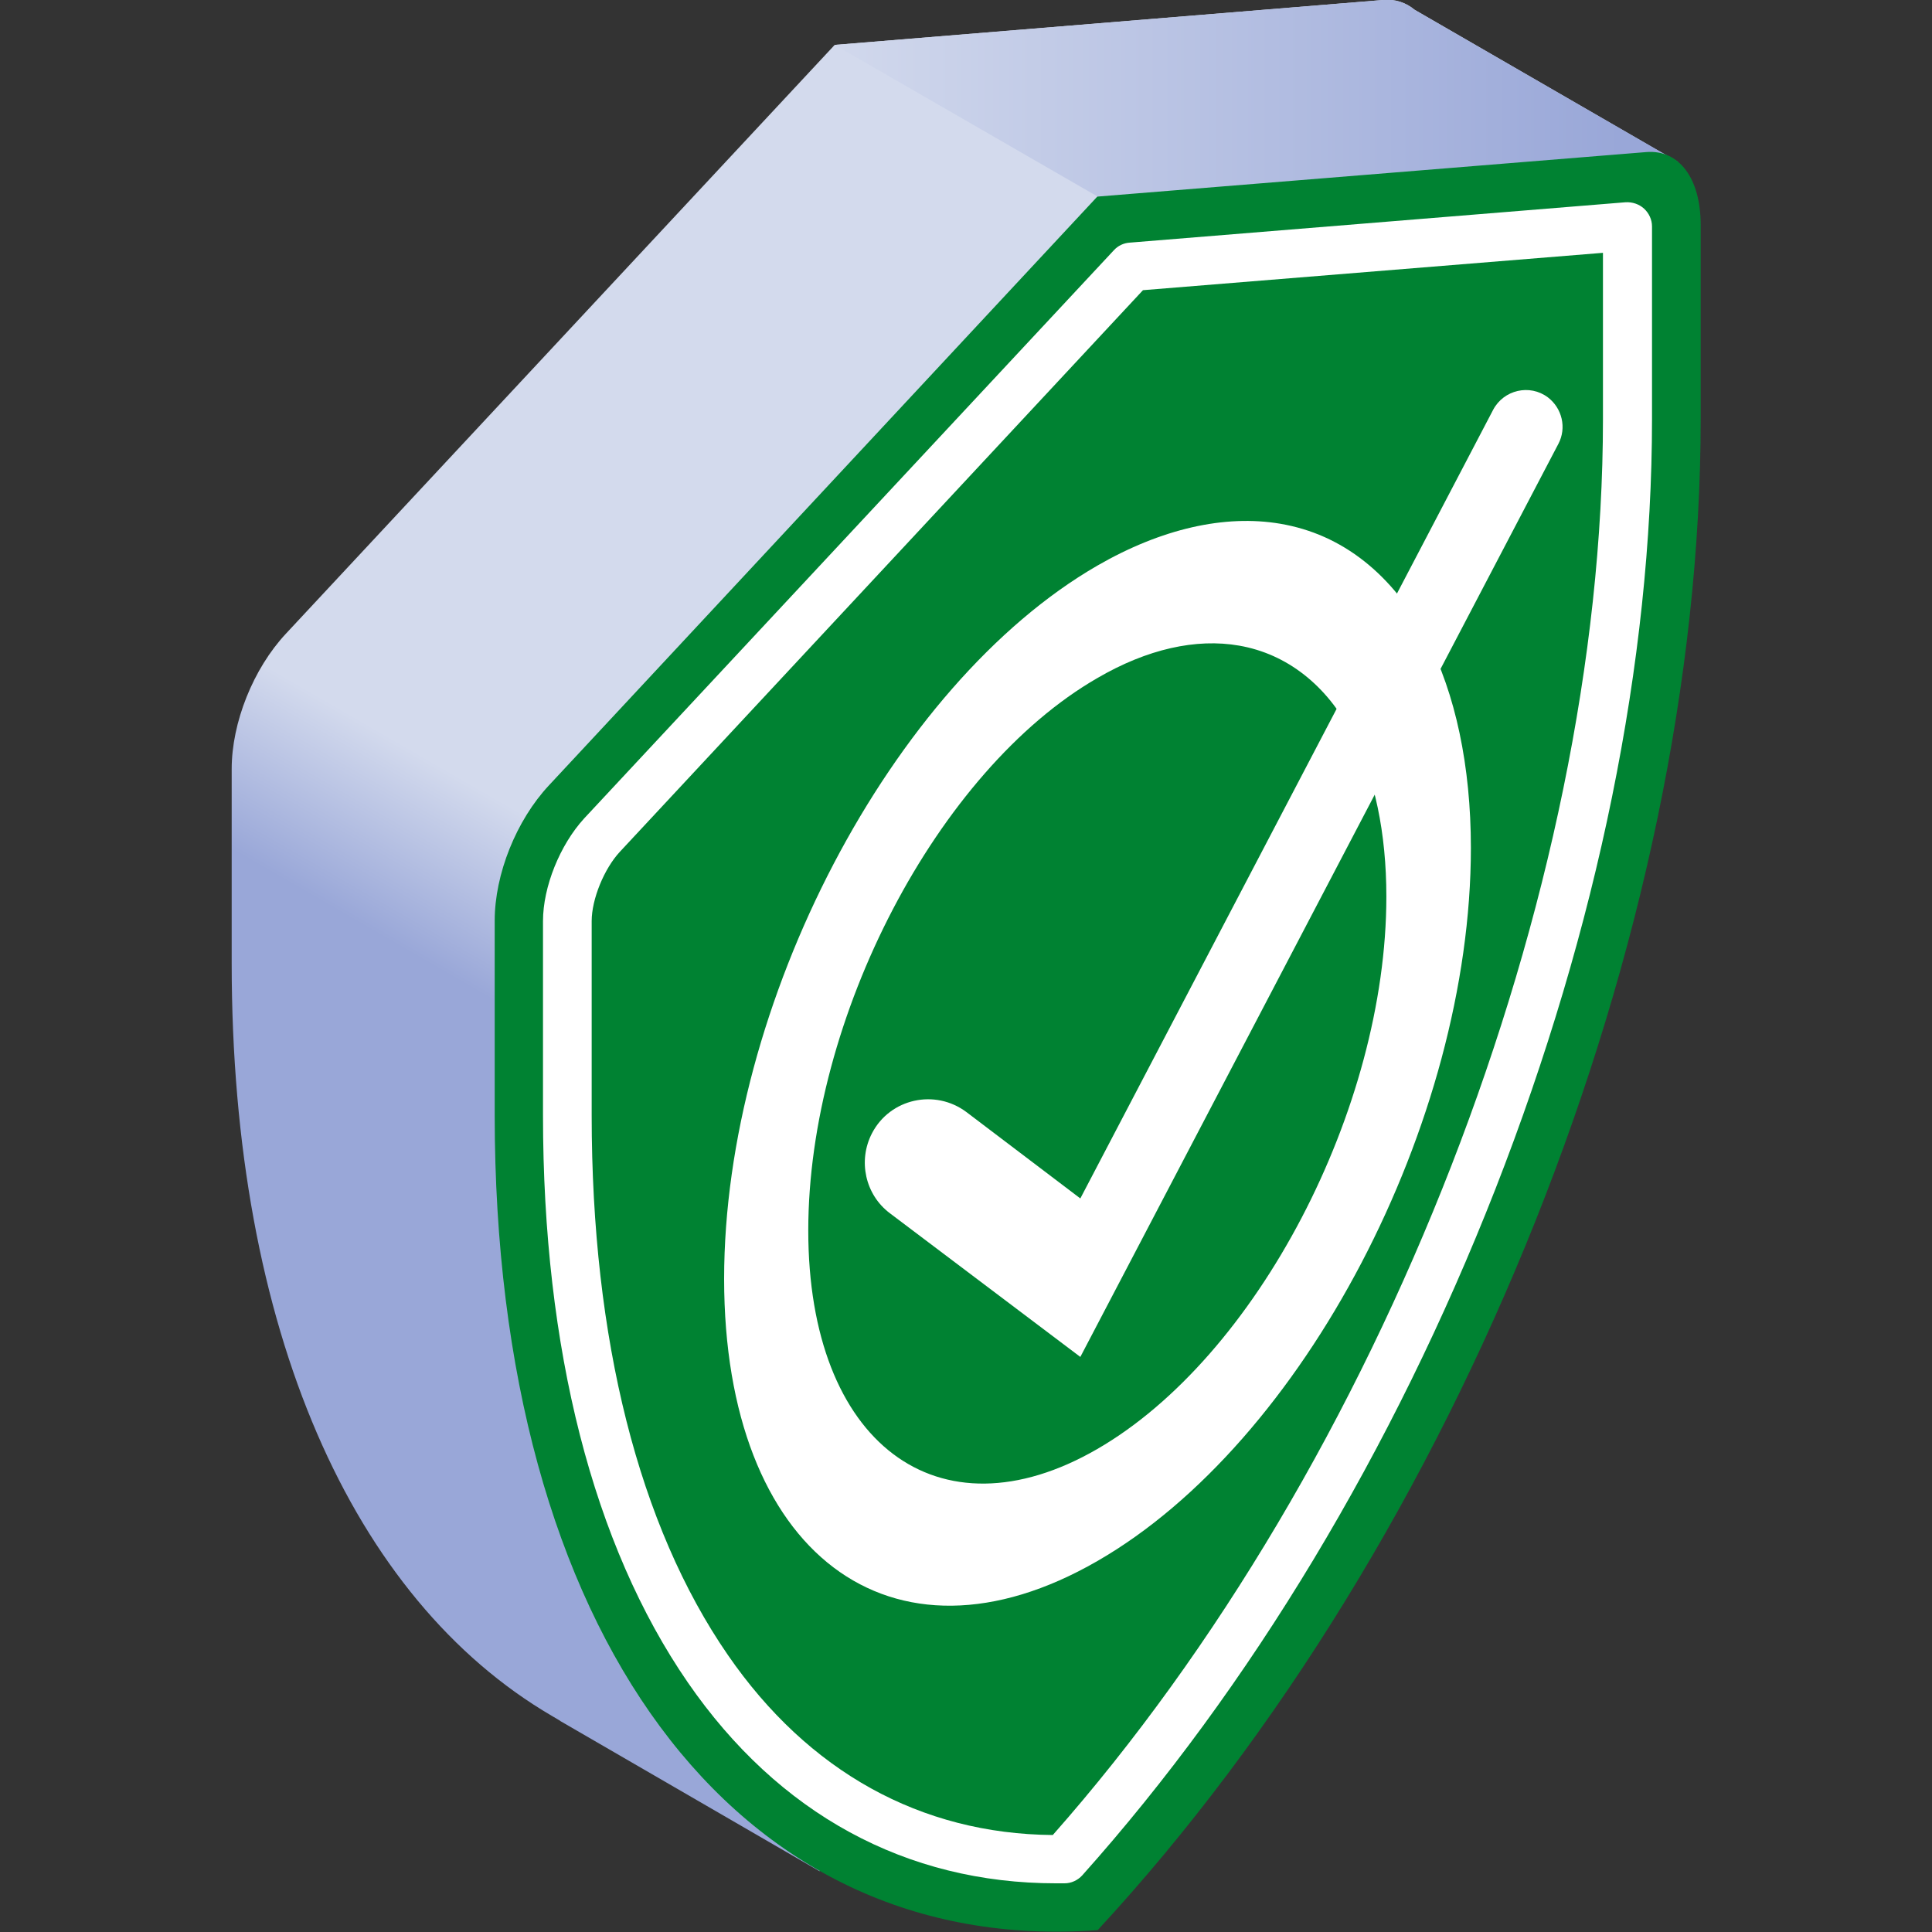 <?xml version="1.0" encoding="UTF-8"?> <!-- Generator: Adobe Illustrator 23.0.3, SVG Export Plug-In . SVG Version: 6.00 Build 0) --> <svg xmlns="http://www.w3.org/2000/svg" xmlns:xlink="http://www.w3.org/1999/xlink" id="Capa_1" x="0px" y="0px" viewBox="0 0 512 512" style="enable-background:new 0 0 512 512;" xml:space="preserve"><rect x="0" y="0" width="512" height="512" fill="#333333" stroke="none"/> <style type="text/css"> .st0{fill:url(#SVGID_1_);} .st1{fill:url(#SVGID_2_);} .st2{fill:#008232;} .st3{fill:#FFFFFF;} </style> <g> <linearGradient id="SVGID_1_" gradientUnits="userSpaceOnUse" x1="169.96" y1="222.516" x2="194.351" y2="264.763" gradientTransform="matrix(1 0 0 -1 0 512.55)"> <stop offset="3.802280e-02" style="stop-color:#99A7D8"></stop> <stop offset="1" style="stop-color:#D3DAED"></stop> </linearGradient> <path class="st0" d="M217.2,495.9l227.4-453L374.9,2.6c-2.3-1.9-5.1-2.9-8.4-2.6L221.2,11.9L75.8,167.9 c-8.7,9.3-14.4,23.6-14.4,35.9v51.5c0,97.1,32,168.5,84.8,199.4l0,0l2.2,1.3c0,0,0.1,0.1,0.1,0.1L217.2,495.9z"></path> <linearGradient id="SVGID_2_" gradientUnits="userSpaceOnUse" x1="438.244" y1="486.512" x2="214.726" y2="486.512" gradientTransform="matrix(1 0 0 -1 0 512.55)"> <stop offset="3.802280e-02" style="stop-color:#99A7D8"></stop> <stop offset="1" style="stop-color:#D3DAED"></stop> </linearGradient> <path class="st1" d="M444.7,42.9L374.9,2.6c-2.3-1.9-5.1-2.9-8.4-2.6L221.2,11.9l69.7,40.2L444.7,42.9z"></path> <path class="st2" d="M290.8,52.1L145.5,208.1c-8.7,9.3-14.4,23.6-14.4,35.9v51.5c0,137.1,63.6,223.1,159.8,216 c96.2-104,159.8-263.4,159.8-400.5V59.6c0-12.3-5.7-20-14.4-19.3L290.8,52.1z"></path> <g> <path class="st3" d="M279.9,499.1c-39.8,0-73.6-18.4-97.6-53.2c-25.1-36.4-38.4-88.4-38.4-150.3v-51.5c0-9.1,4.5-20.2,10.9-27.2 L295.2,66.3c1.1-1.2,2.6-1.9,4.2-2l131.4-10.7c1.8-0.1,3.6,0.5,4.9,1.7c1.3,1.2,2.1,2.9,2.1,4.7v51.1c0,64.1-14.4,134.7-41.5,204 c-27.1,69.2-65,132.1-109.5,181.9c-1.2,1.3-2.9,2.1-4.7,2.1C281.4,499.1,280.7,499.1,279.9,499.1L279.9,499.1z M302.9,76.9 L164.3,225.7c-4.2,4.5-7.5,12.6-7.5,18.4v51.5c0,59.3,12.5,108.8,36.1,143c21.3,30.9,51.1,47.4,86.1,47.7 c87.3-98.8,145.8-249.2,145.8-375.2V67L302.9,76.9z"></path> </g> <g> <path class="st3" d="M286.3,359.6l-50.5-38.1c-6.5-4.9-8.5-13.9-4.7-21.2c4.8-9.2,16.7-11.8,25-5.6l30.2,22.9l109.4-209 c2.8-5.3,9.7-6.9,14.5-3.3c3.8,2.9,5,8.1,2.8,12.3L286.3,359.6z"></path> </g> <g> <path class="st3" d="M290.8,413.7c-54.6,31.5-98.9-2.1-98.9-74.8s44.4-157.5,98.9-189c17-9.8,33.8-13.6,48.5-11.1 c8.2,1.4,15.6,4.7,22.2,9.9c6.6,5.2,12.1,12.1,16.6,20.5c7.6,14.6,11.7,33.8,11.7,55.5C389.8,297.5,345.4,382.3,290.8,413.7 L290.8,413.7z M290.8,179.7c-42.3,24.4-76.6,90.1-76.6,146.4c0,56.3,34.4,82.3,76.6,57.9s76.6-90.1,76.6-146.4 c0-16.8-3.1-31.7-9-42.9c-3.4-6.6-7.7-11.9-12.8-15.9c-5.1-4-10.9-6.6-17.2-7.7C317,169.1,304,172,290.8,179.7z"></path> </g> </g> </svg> 